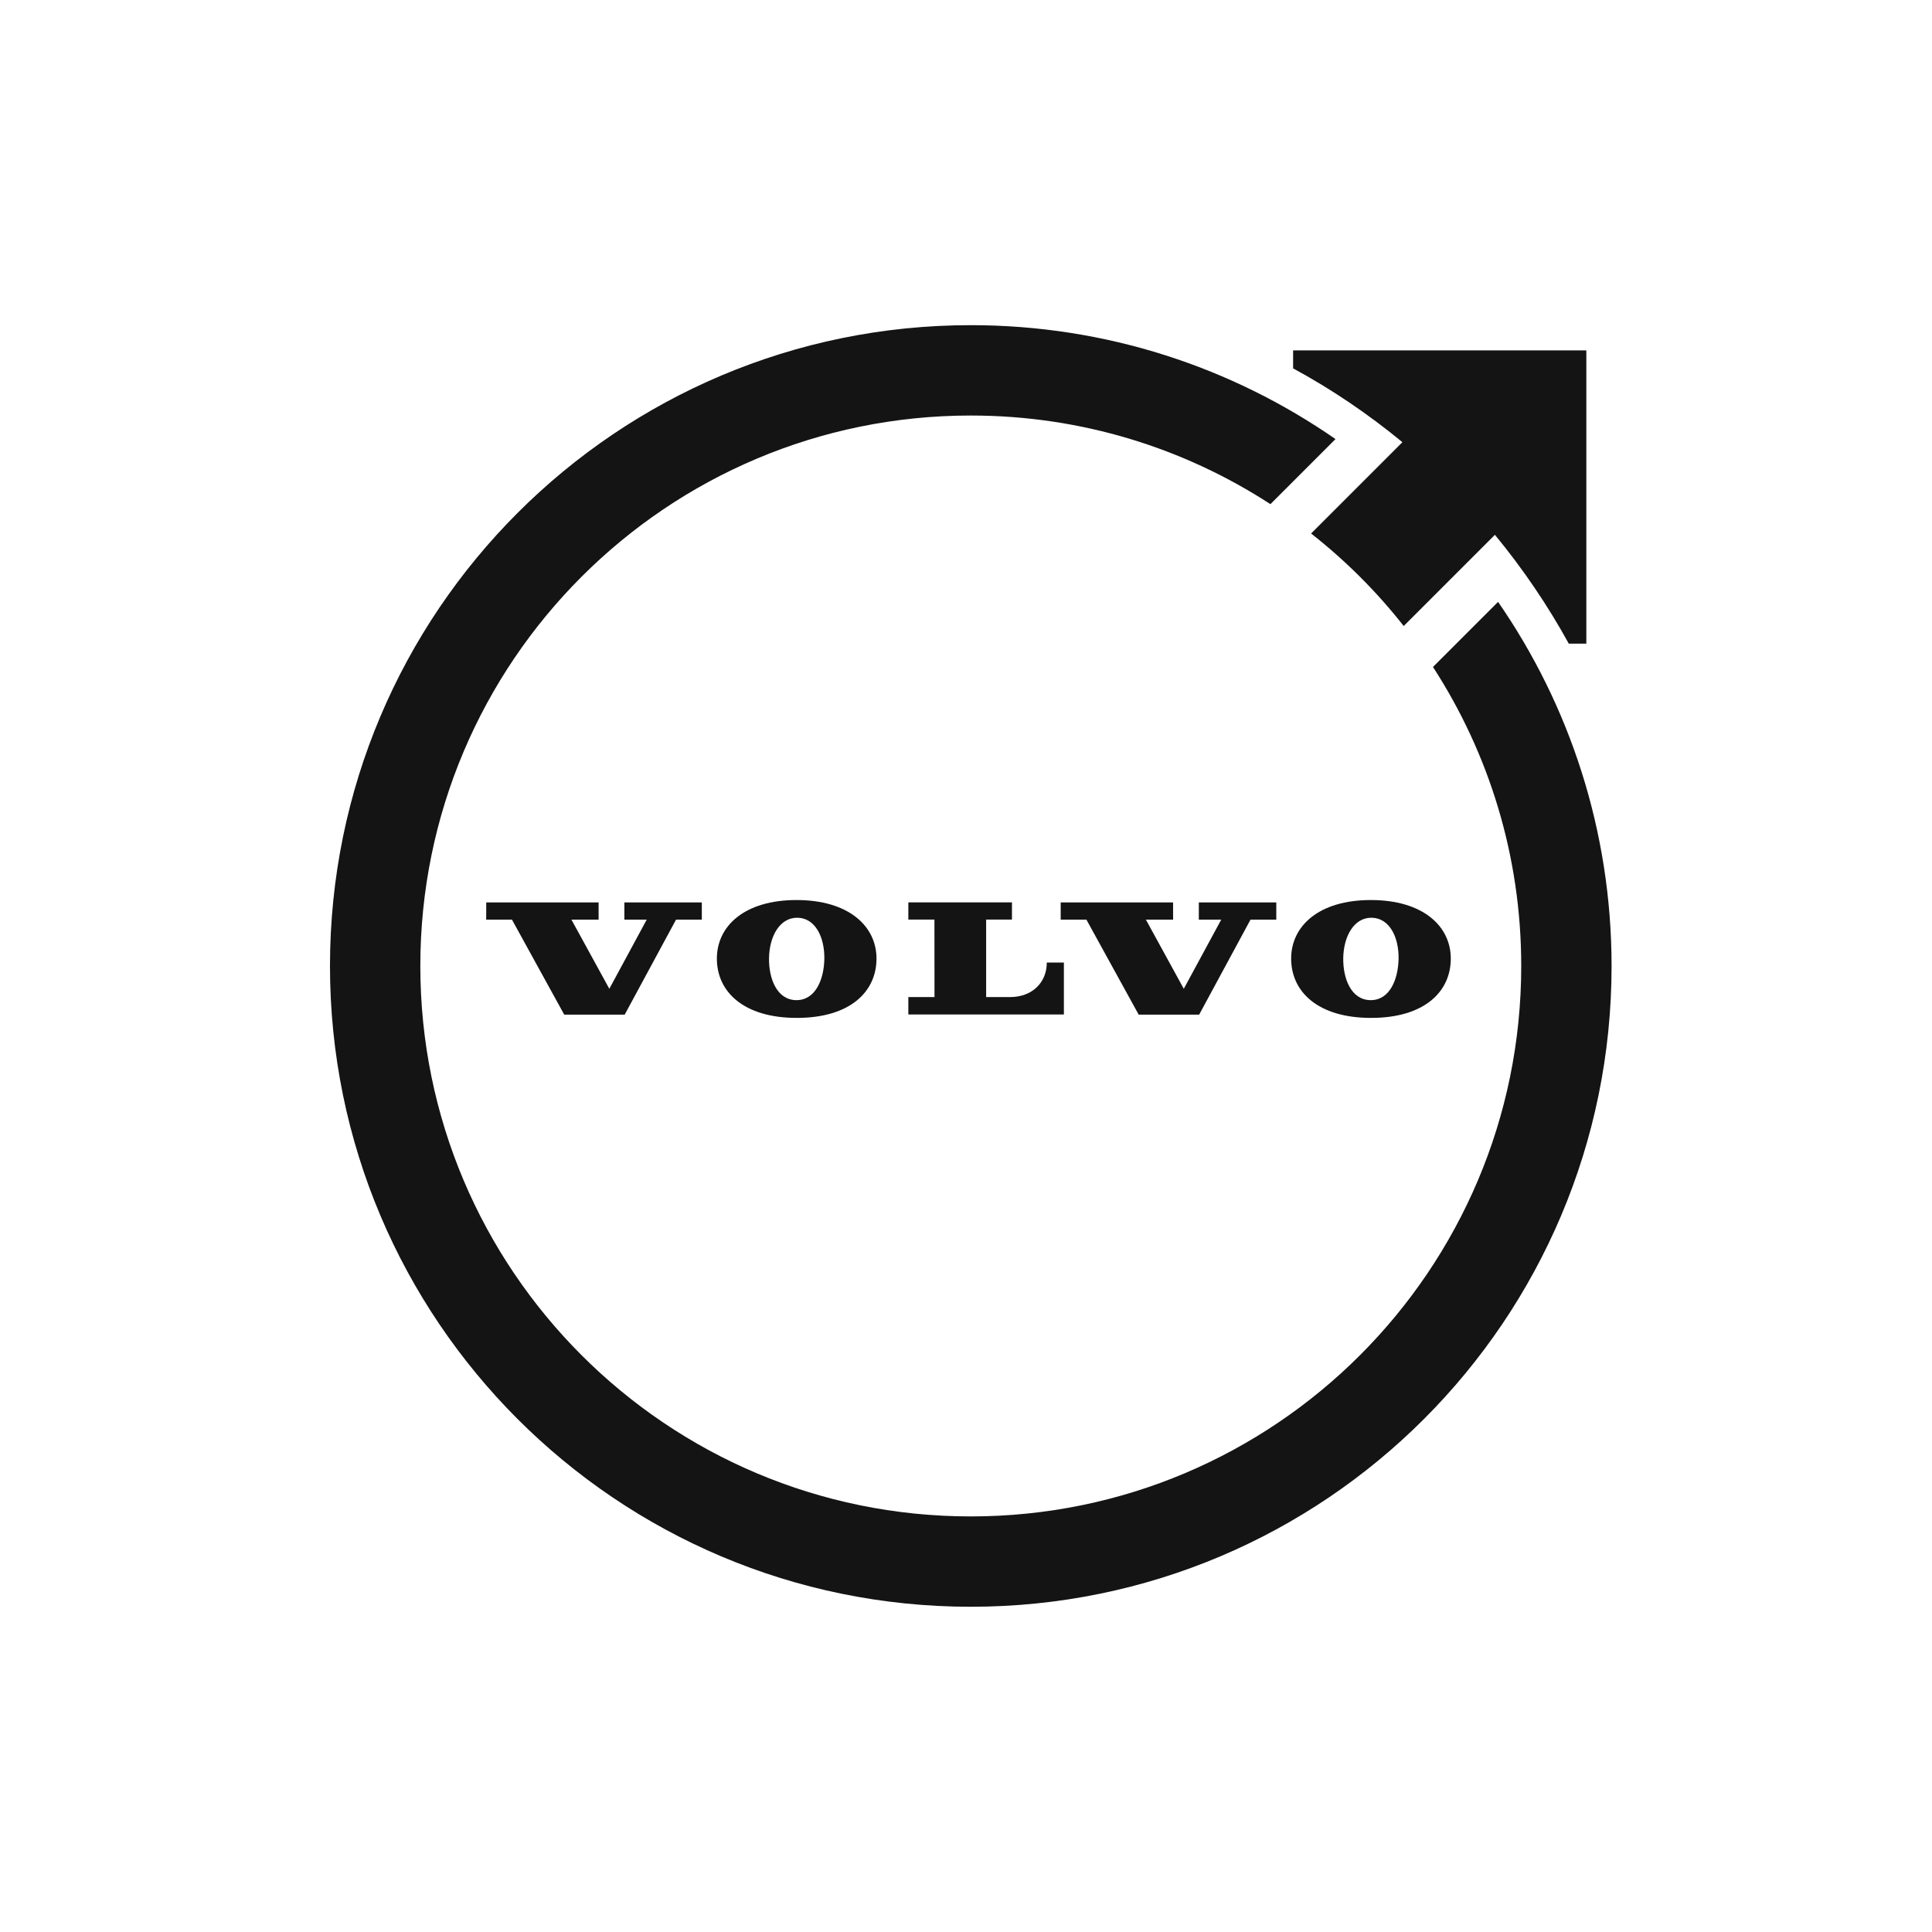 <svg width="134" height="134" viewBox="0 0 134 134" fill="none" xmlns="http://www.w3.org/2000/svg">
<path d="M63.001 70.363H73.789V66.762H72.604C72.604 68.139 71.597 69.155 70.058 69.155H68.397V63.779H70.188V62.586H63.001V63.779H64.811L64.815 69.155H63.001V70.363V70.363Z" fill="#141414"/>
<path d="M78.976 70.372H83.172L86.734 63.783H88.521V62.591H83.148V63.783H84.703L82.105 68.581L79.476 63.783H81.365L81.362 62.591H73.568V63.783H75.351L78.976 70.372Z" fill="#141414"/>
<path d="M41.518 62.591H33.725L33.721 63.783H35.508L39.133 70.372H43.328L46.89 63.783H48.677V62.591H43.305V63.783H44.856L42.262 68.581L39.633 63.783H41.518V62.591Z" fill="#141414"/>
<path d="M49.721 66.487C49.721 68.778 51.566 70.6 55.266 70.6C58.966 70.6 60.792 68.778 60.792 66.487C60.792 64.228 58.856 62.425 55.243 62.425C51.637 62.425 49.721 64.228 49.721 66.487ZM57.175 66.507C57.151 67.92 56.565 69.392 55.211 69.368C53.892 69.344 53.314 67.888 53.338 66.44C53.365 64.94 54.081 63.633 55.317 63.653C56.549 63.673 57.199 65.007 57.175 66.507Z" fill="#141414"/>
<path d="M89.552 66.487C89.552 68.778 91.398 70.6 95.098 70.6C98.798 70.6 100.624 68.778 100.624 66.487C100.624 64.228 98.687 62.425 95.078 62.425C91.469 62.425 89.552 64.228 89.552 66.487ZM95.145 63.653C96.377 63.677 97.03 65.007 97.003 66.507C96.975 67.92 96.393 69.392 95.039 69.368C93.72 69.344 93.142 67.888 93.165 66.44C93.193 64.94 93.909 63.629 95.145 63.653Z" fill="#141414"/>
<path d="M103.904 41.745L99.389 46.26C103.258 52.23 105.51 59.35 105.51 66.998C105.51 88.083 88.416 105.176 67.331 105.176C46.247 105.176 29.153 88.083 29.153 66.998C29.153 45.913 46.247 28.82 67.331 28.82C74.995 28.82 82.13 31.079 88.113 34.967L92.627 30.453C85.445 25.474 76.73 22.553 67.331 22.553C42.783 22.553 22.887 42.45 22.887 66.998C22.887 91.546 42.783 111.442 67.331 111.442C91.88 111.442 111.776 91.546 111.776 66.998C111.772 57.615 108.863 48.916 103.904 41.745Z" fill="#141414"/>
<path d="M89.688 24.302V25.55C92.384 27.01 94.919 28.734 97.269 30.67L90.936 37.003C93.325 38.877 95.482 41.033 97.359 43.419L103.684 37.094C105.624 39.447 107.348 41.986 108.809 44.643H110.025V24.302H89.688Z" fill="#141414"/>
</svg>
